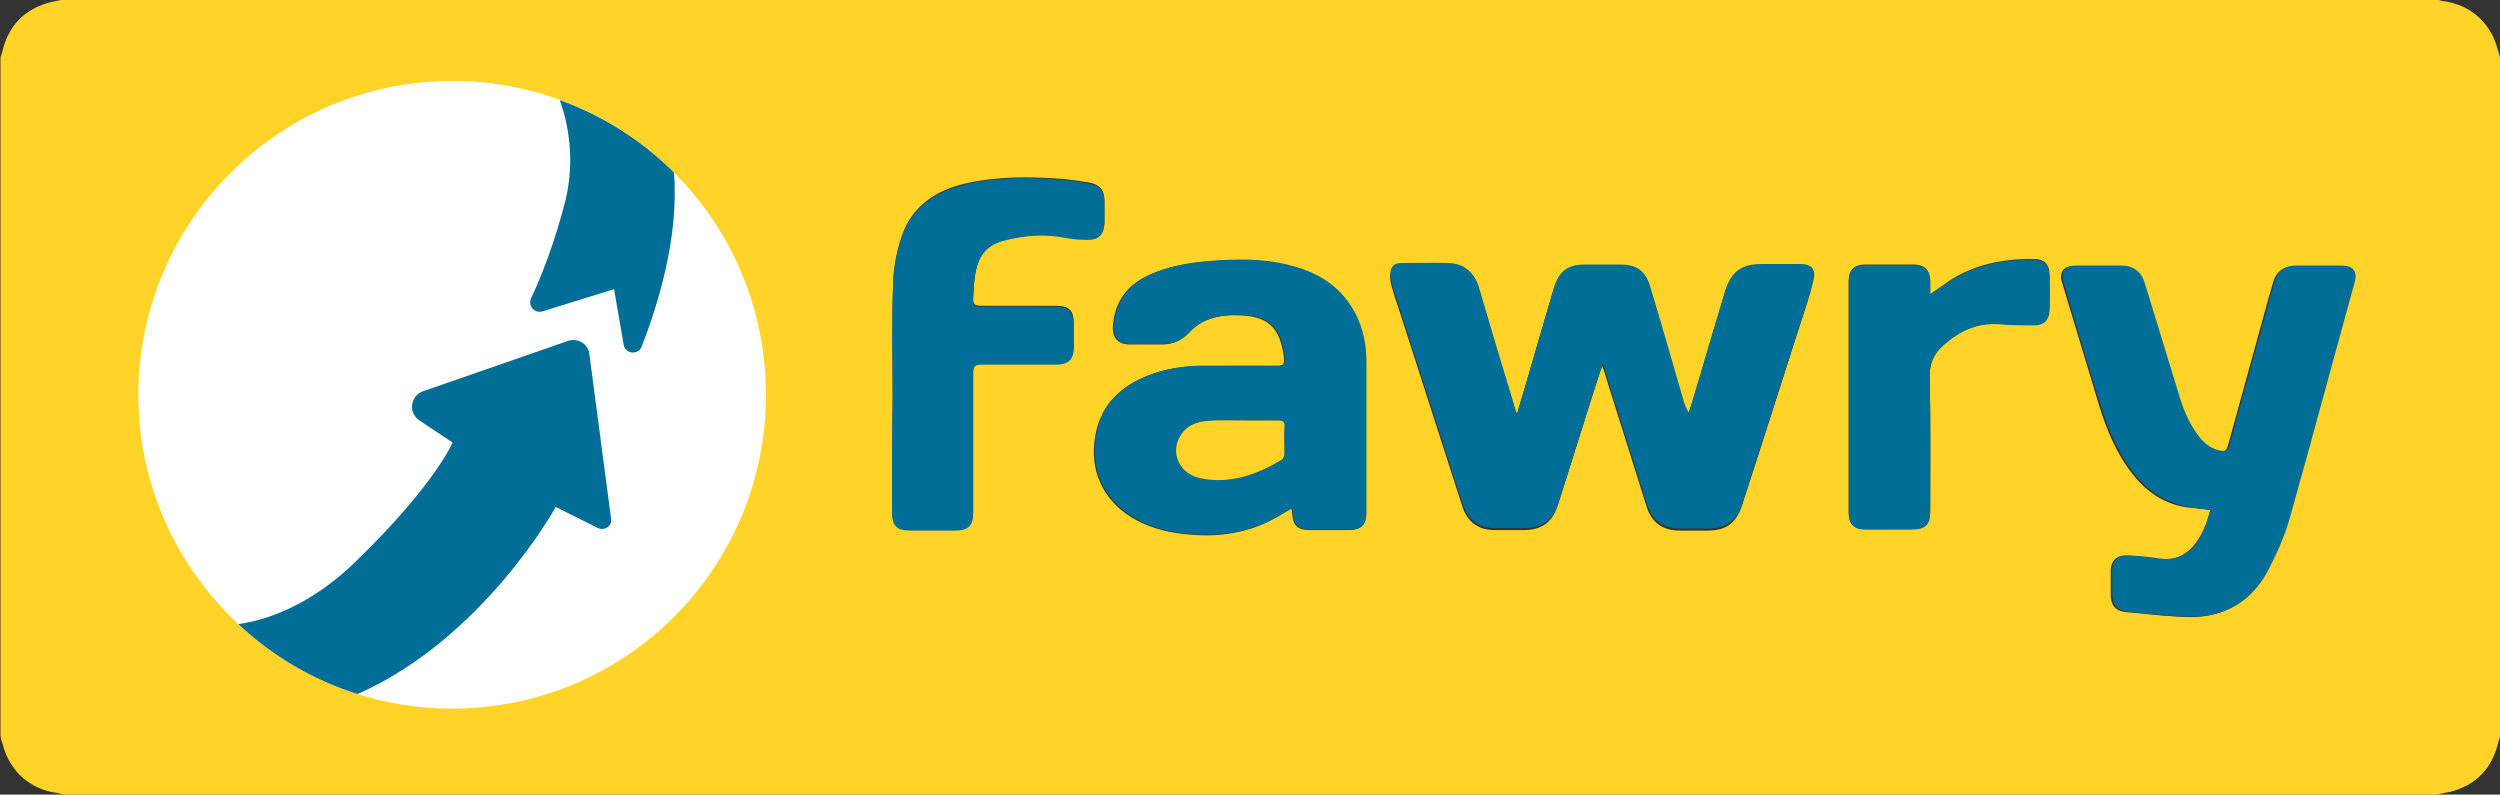 <?xml version="1.0" encoding="utf-8"?>
<!-- Generator: Adobe Illustrator 22.1.0, SVG Export Plug-In . SVG Version: 6.00 Build 0)  -->
<svg version="1.1" id="Layer_1" xmlns="http://www.w3.org/2000/svg" xmlns:xlink="http://www.w3.org/1999/xlink" x="0px" y="0px"
	 viewBox="0 0 497.1 158" style="enable-background:new 0 0 497.1 158;" xml:space="preserve">
<rect x="0" y="0" width="497.1" height="158" fill="#333333" stroke="none"/>
<style type="text/css">
	.st0{fill:#FFD328;}
	.st1{fill:#006E96;}
	.st2{fill:#FFFFFF;}
</style>
<g>
	<g>
		<g>
			<path class="st0" d="M484.6,158c-157.3,0-314.7,0-472,0c-0.3-0.1-0.7-0.2-1-0.3c-5.4-0.6-9.6-4.2-11-9.5
				c-0.2-0.6-0.4-1.2-0.5-1.8c0-45,0-90,0-135c0.1-0.3,0.2-0.6,0.3-0.9c1.2-5.4,4.5-8.8,9.8-10.1c0.8-0.2,1.6-0.3,2.4-0.5
				c157.3,0,314.7,0,472,0c0.3,0.1,0.7,0.2,1,0.3c5.4,0.6,9.6,4.2,11,9.5c0.2,0.6,0.4,1.2,0.5,1.8c0,45,0,90,0,135
				c-0.1,0.3-0.2,0.6-0.3,0.9c-1.2,5.4-4.5,8.8-9.8,10.1C486.2,157.6,485.4,157.8,484.6,158z M301.7,82.1c-0.1,0-0.2,0-0.4,0
				c-0.1-0.5-0.3-0.9-0.4-1.4c-2.3-7.8-4.6-15.6-7-23.4c-0.9-2.8-2.9-4.5-5.9-4.6c-3.2-0.1-6.3,0-9.5,0c-1.4,0-2,0.7-2.1,2.1
				c0,0.7,0.1,1.4,0.3,2.1c0.4,1.4,0.8,2.7,1.3,4.1c4.3,13.3,8.5,26.5,12.8,39.8c1,3,3.2,4.6,6.3,4.6c2,0,3.9,0,5.9,0
				c3.5,0,5.6-1.5,6.7-4.8c2.8-8.7,5.5-17.5,8.3-26.2c0.1-0.4,0.3-0.8,0.6-1.6c0.3,0.8,0.5,1.3,0.6,1.8c2.7,8.7,5.5,17.4,8.2,26.1
				c1,3.2,3.2,4.8,6.6,4.8c1.9,0,3.8,0,5.7,0c3.4,0,5.5-1.5,6.6-4.8c4-12.2,7.9-24.5,11.8-36.7c0.9-2.7,1.8-5.3,2.4-8
				c0.5-2.1-0.4-3.1-2.6-3.1c-2.6,0-5.2,0-7.7,0c-4.1,0-6.1,1.5-7.3,5.5c-2,6.8-4,13.7-6.1,20.5c-0.3,1.2-0.7,2.3-1.1,3.5
				c-0.5-0.7-0.8-1.5-1-2.2c-2.2-7.6-4.5-15.3-6.7-22.9c-0.9-3-2.7-4.3-5.8-4.3c-2.4,0-4.8,0-7.2,0c-3.4,0-5.1,1.3-6.1,4.6
				c-1.4,4.6-2.7,9.3-4.1,14C303.9,74.8,302.8,78.5,301.7,82.1z M256.8,101.1c0.1,0.4,0.1,0.6,0.1,0.8c0.2,2.6,1,3.5,3.6,3.5
				c2.6,0,5.2,0,7.7,0c2.4,0,3.3-1,3.3-3.3c0-10,0-20,0-30.1c0-3.3-0.6-6.5-2.1-9.4c-2.8-5.5-7.5-8.4-13.3-9.8
				c-5.3-1.3-10.7-1.2-16.1-0.8c-3.9,0.3-7.7,1-11.3,2.6c-4.4,1.9-7,5.2-7.4,10.1c-0.2,2.5,1,3.8,3.4,3.8c2.1,0,4.2,0,6.3,0
				c2.2,0,4-0.8,5.5-2.5c0.6-0.7,1.4-1.4,2.3-1.8c2.2-1.2,4.6-1.6,7.1-1.5c6.2,0,8.7,2.4,9.4,8.5c0.1,1.3-0.2,1.6-1.5,1.6
				c-4.9-0.1-9.9,0-14.8,0c-3.8,0-7.5,0.6-11,2c-6.5,2.6-10.2,7.3-10.5,14.5c-0.2,6.4,3.3,11.8,9.6,14.7c3.5,1.6,7.1,2.2,10.9,2.4
				c5.8,0.3,11.3-0.8,16.4-3.9C255.3,102,255.9,101.6,256.8,101.1z M439.5,101.4c-0.7,2.7-1.6,5.1-3.4,7.2c-2,2.2-4.4,3-7.3,2.5
				c-2-0.3-4.1-0.6-6.1-0.6c-1.9-0.1-3,1.1-3,3c0,1.6,0,3.1,0,4.7c0,2.1,0.9,3.3,3,3.5c4.2,0.4,8.4,0.9,12.6,1
				c6.9,0.1,12.2-3.1,15.4-9.2c1.8-3.3,3.3-6.8,4.3-10.4c4.4-15.6,8.6-31.2,12.9-46.9c0.6-2.2-0.3-3.3-2.6-3.3c-3,0-6,0-9,0
				c-2.2,0-3.7,1.1-4.3,3.2c-0.3,1-0.6,2.1-0.9,3.1c-2.7,9.8-5.4,19.6-8.1,29.4c-0.3,1.1-0.8,1.3-1.8,1.1c-1.7-0.4-3-1.3-4.1-2.6
				c-2-2.5-3.1-5.4-4.1-8.4c-2.3-7.4-4.5-14.8-6.8-22.2c-0.7-2.3-2.3-3.5-4.7-3.6c-3,0-6.1,0-9.1,0c-2.1,0-3,1.2-2.4,3.2
				c2.5,8.3,5,16.6,7.5,24.9c1.5,4.7,3.4,9.3,6.5,13.2c2.8,3.6,6.3,6,10.9,6.7C436.5,101,437.9,101.2,439.5,101.4z M177.5,78.9
				C177.5,78.9,177.4,78.9,177.5,78.9c-0.1,7.6-0.1,15.2-0.1,22.8c0,2.7,0.9,3.6,3.6,3.6c2.9,0,5.9,0,8.8,0c2.8,0,3.7-0.9,3.7-3.7
				c0-9.2,0-18.4,0-27.7c0-1.2,0.4-1.6,1.6-1.6c5,0.1,10.1,0,15.1,0c2.1,0,3.2-1.1,3.3-3.2c0-1.6,0-3.2,0-4.8c0-2.6-0.9-3.5-3.6-3.5
				c-4.9,0-9.9,0-14.8,0c-1.3,0-1.7-0.4-1.6-1.6c0.1-1.3,0.1-2.7,0.3-4c0.6-4.4,2.3-6.8,6.1-7.6c3.9-0.9,7.9-1.2,11.9-0.5
				c1.5,0.3,3,0.4,4.5,0.4c2.1,0,3.2-1.1,3.3-3.2c0-1.5,0-2.9,0-4.4c0-2.1-0.9-3.2-3-3.6c-1.7-0.3-3.3-0.5-5-0.7
				c-6.6-0.5-13.2-0.6-19.7,0.9c-5.9,1.4-10.6,4.5-12.6,10.5c-1,2.9-1.6,6-1.7,9C177.3,63.7,177.5,71.3,177.5,78.9z M383.8,58.5
				c0-1.2,0-2,0-2.8c-0.1-2-1.1-3-3.1-3.1c-3.3,0-6.6,0-9.9,0c-2.1,0-3.2,1.1-3.2,3.2c0,15.4,0,30.8,0,46.2c0,2.1,1.1,3.2,3.2,3.2
				c3.1,0,6.1,0,9.2,0c2.9,0,3.8-0.9,3.8-3.7c0-8.8,0.1-17.6-0.1-26.5c-0.1-2.8,0.8-4.7,2.8-6.5c3.3-2.9,6.9-4.5,11.3-4.1
				c2.2,0.2,4.4,0.3,6.7,0.2c1.9,0,2.9-1,3-2.9c0.1-2.4,0.1-4.9,0-7.3c0-1.8-1.1-2.9-2.9-2.9c-6.1-0.1-11.9,1-17.1,4.4
				C386.4,56.8,385.2,57.5,383.8,58.5z"/>
			<path class="st1" d="M301.7,82.1c1.1-3.6,2.1-7.2,3.2-10.9c1.4-4.7,2.7-9.3,4.1-14c1-3.3,2.7-4.6,6.1-4.6c2.4,0,4.8,0,7.2,0
				c3.1,0,4.9,1.3,5.8,4.3c2.3,7.6,4.5,15.3,6.7,22.9c0.2,0.7,0.5,1.5,1,2.2c0.4-1.2,0.7-2.3,1.1-3.5c2-6.8,4-13.7,6.1-20.5
				c1.2-4,3.2-5.5,7.3-5.5c2.6,0,5.2,0,7.7,0c2.2,0,3.1,1,2.6,3.1c-0.7,2.7-1.6,5.4-2.4,8c-3.9,12.2-7.9,24.5-11.8,36.7
				c-1.1,3.3-3.2,4.7-6.6,4.8c-1.9,0-3.8,0-5.7,0c-3.4,0-5.6-1.6-6.6-4.8c-2.7-8.7-5.5-17.4-8.2-26.1c-0.1-0.5-0.3-0.9-0.6-1.8
				c-0.3,0.8-0.4,1.2-0.6,1.6c-2.8,8.7-5.5,17.5-8.3,26.2c-1,3.3-3.2,4.8-6.7,4.8c-2,0-3.9,0-5.9,0c-3.2,0-5.3-1.6-6.3-4.6
				c-4.3-13.3-8.5-26.5-12.8-39.8c-0.4-1.4-0.9-2.7-1.3-4.1c-0.2-0.7-0.3-1.4-0.3-2.1c0-1.4,0.7-2.1,2.1-2.1c3.2,0,6.3-0.1,9.5,0
				c2.9,0.1,5,1.8,5.9,4.6c2.3,7.8,4.6,15.6,7,23.4c0.1,0.5,0.3,0.9,0.4,1.4C301.5,82.1,301.6,82.1,301.7,82.1z"/>
			<path class="st1" d="M256.8,101.1c-0.8,0.5-1.5,0.9-2.2,1.3c-5,3.1-10.6,4.1-16.4,3.9c-3.8-0.2-7.4-0.8-10.9-2.4
				c-6.3-2.9-9.8-8.3-9.6-14.7c0.2-7.2,3.9-11.9,10.5-14.5c3.5-1.4,7.2-2,11-2c4.9,0,9.9,0,14.8,0c1.3,0,1.6-0.4,1.5-1.6
				c-0.7-6.1-3.2-8.5-9.4-8.5c-2.5,0-4.9,0.3-7.1,1.5c-0.8,0.5-1.6,1.1-2.3,1.8c-1.5,1.7-3.3,2.5-5.5,2.5c-2.1,0-4.2,0-6.3,0
				c-2.5,0-3.6-1.3-3.4-3.8c0.4-4.9,3-8.1,7.4-10.1c3.6-1.6,7.4-2.2,11.3-2.6c5.4-0.4,10.8-0.6,16.1,0.8c5.8,1.4,10.5,4.3,13.3,9.8
				c1.5,3,2.1,6.1,2.1,9.4c0,10,0,20,0,30.1c0,2.4-1,3.3-3.3,3.3c-2.6,0-5.2,0-7.7,0c-2.6,0-3.5-0.8-3.6-3.5
				C256.9,101.7,256.8,101.5,256.8,101.1z M247.2,83.6C247.2,83.6,247.2,83.6,247.2,83.6c-2.4,0.1-4.9,0-7.3,0.1
				c-2.4,0.1-4.4,1.2-5.5,3.5c-1.6,3.4,0.4,7.1,4.3,7.9c5.9,1.2,11.2-0.7,16.2-3.7c0.3-0.2,0.5-0.8,0.5-1.3c0.1-1.7,0-3.5,0-5.2
				c0-1-0.4-1.3-1.3-1.3C251.8,83.6,249.5,83.6,247.2,83.6z"/>
			<path class="st1" d="M439.5,101.4c-1.6-0.2-3-0.3-4.3-0.6c-4.5-0.8-8.1-3.1-10.9-6.7c-3.1-4-5-8.5-6.5-13.2
				c-2.6-8.3-5.1-16.6-7.5-24.9c-0.6-2,0.3-3.2,2.4-3.2c3,0,6.1,0,9.1,0c2.4,0,4,1.2,4.7,3.6c2.3,7.4,4.5,14.8,6.8,22.2
				c0.9,3,2.1,5.9,4.1,8.4c1.1,1.3,2.4,2.3,4.1,2.6c1,0.2,1.5,0,1.8-1.1c2.7-9.8,5.4-19.6,8.1-29.4c0.3-1,0.6-2.1,0.9-3.1
				c0.6-2.1,2.1-3.2,4.3-3.2c3,0,6,0,9,0c2.3,0,3.2,1.2,2.6,3.3c-4.3,15.6-8.5,31.3-12.9,46.9c-1,3.6-2.6,7.1-4.3,10.4
				c-3.2,6.1-8.5,9.3-15.4,9.2c-4.2,0-8.4-0.5-12.6-1c-2.1-0.2-3-1.4-3-3.5c0-1.6,0-3.1,0-4.7c0-1.9,1.1-3,3-3
				c2,0.1,4.1,0.3,6.1,0.6c2.9,0.5,5.4-0.3,7.3-2.5C437.9,106.5,438.8,104.1,439.5,101.4z"/>
			<path class="st1" d="M177.5,78.9c0-7.6-0.2-15.1,0.1-22.7c0.1-3,0.8-6.1,1.7-9c2-6,6.7-9.1,12.6-10.5c6.5-1.6,13.1-1.5,19.7-0.9
				c1.7,0.1,3.4,0.4,5,0.7c2.1,0.4,3,1.5,3,3.6c0,1.5,0,2.9,0,4.4c-0.1,2.1-1.1,3.2-3.3,3.2c-1.5,0-3-0.1-4.5-0.4
				c-4-0.8-8-0.5-11.9,0.5c-3.8,0.9-5.6,3.2-6.1,7.6c-0.2,1.3-0.2,2.7-0.3,4c-0.1,1.2,0.3,1.6,1.6,1.6c4.9-0.1,9.9,0,14.8,0
				c2.6,0,3.5,0.9,3.6,3.5c0,1.6,0,3.2,0,4.8c0,2.1-1.1,3.2-3.3,3.2c-5,0-10.1,0-15.1,0c-1.2,0-1.6,0.4-1.6,1.6c0,9.2,0,18.4,0,27.7
				c0,2.8-0.9,3.7-3.7,3.7c-2.9,0-5.9,0-8.8,0c-2.7,0-3.6-0.9-3.6-3.6C177.4,94.1,177.4,86.5,177.5,78.9
				C177.4,78.9,177.5,78.9,177.5,78.9z"/>
			<path class="st1" d="M383.8,58.5c1.5-1,2.6-1.8,3.7-2.5c5.2-3.4,11-4.4,17.1-4.4c1.7,0,2.8,1.1,2.9,2.9c0.1,2.4,0.1,4.9,0,7.3
				c-0.1,1.9-1.1,2.9-3,2.9c-2.2,0-4.5,0-6.7-0.2c-4.4-0.4-8,1.2-11.3,4.1c-2,1.8-2.9,3.7-2.8,6.5c0.2,8.8,0.1,17.6,0.1,26.5
				c0,2.8-0.9,3.7-3.8,3.7c-3.1,0-6.1,0-9.2,0c-2.1,0-3.2-1.1-3.2-3.2c0-15.4,0-30.8,0-46.2c0-2.1,1.1-3.2,3.2-3.2
				c3.3,0,6.6,0,9.9,0c2,0,3,1.1,3.1,3.1C383.8,56.5,383.8,57.4,383.8,58.5z"/>
			<path class="st0" d="M247.2,83.6c2.3,0,4.6,0,6.9,0c1,0,1.4,0.3,1.3,1.3c-0.1,1.7,0,3.5,0,5.2c0,0.4-0.2,1.1-0.5,1.3
				c-5,3-10.3,4.9-16.2,3.7c-3.9-0.8-5.9-4.5-4.3-7.9c1.1-2.3,3.1-3.3,5.5-3.5C242.3,83.5,244.8,83.6,247.2,83.6
				C247.2,83.6,247.2,83.6,247.2,83.6z"/>
		</g>
		<g>
			<path class="st2" d="M152.3,78.5c0,34.5-27.9,62.4-62.4,62.4c-6.6,0-12.9-1-18.8-2.9c-8.9-2.8-17-7.6-23.7-13.9
				c-12.2-11.4-19.9-27.6-19.9-45.6C27.6,44,55.5,16.1,90,16.1c7.5,0,14.6,1.3,21.2,3.7c8.6,3.1,16.4,8.1,22.7,14.4
				C145.3,45.5,152.3,61.2,152.3,78.5z"/>
			<path class="st1" d="M118.9,105l-8.4-4.2c0,0-14.3,26.1-39.4,37.2c-8.9-2.8-17-7.6-23.7-13.9c5.5-0.8,14.4-3.6,23.7-12.8
				C86.5,96.3,90,88,90,88l-6.6-4.4c-2.3-1.5-1.8-4.9,0.7-5.8l28.8-10c2-0.7,4.1,0.6,4.3,2.7l4.3,32.6
				C121.8,104.6,120.2,105.6,118.9,105z"/>
			<path class="st1" d="M127.6,68.9c-0.7,1.8-3.3,1.5-3.6-0.4l-1.9-11l-14.2,4.4c-1.6,0.5-3-1.1-2.3-2.6c1.9-4,4.6-10.7,6.8-19.3
				c2-8.2,0.6-15.4-1.1-20.1c8.6,3.1,16.4,8.1,22.7,14.4C135.1,47.3,130.6,61.2,127.6,68.9z"/>
		</g>
	</g>
</g>
</svg>
